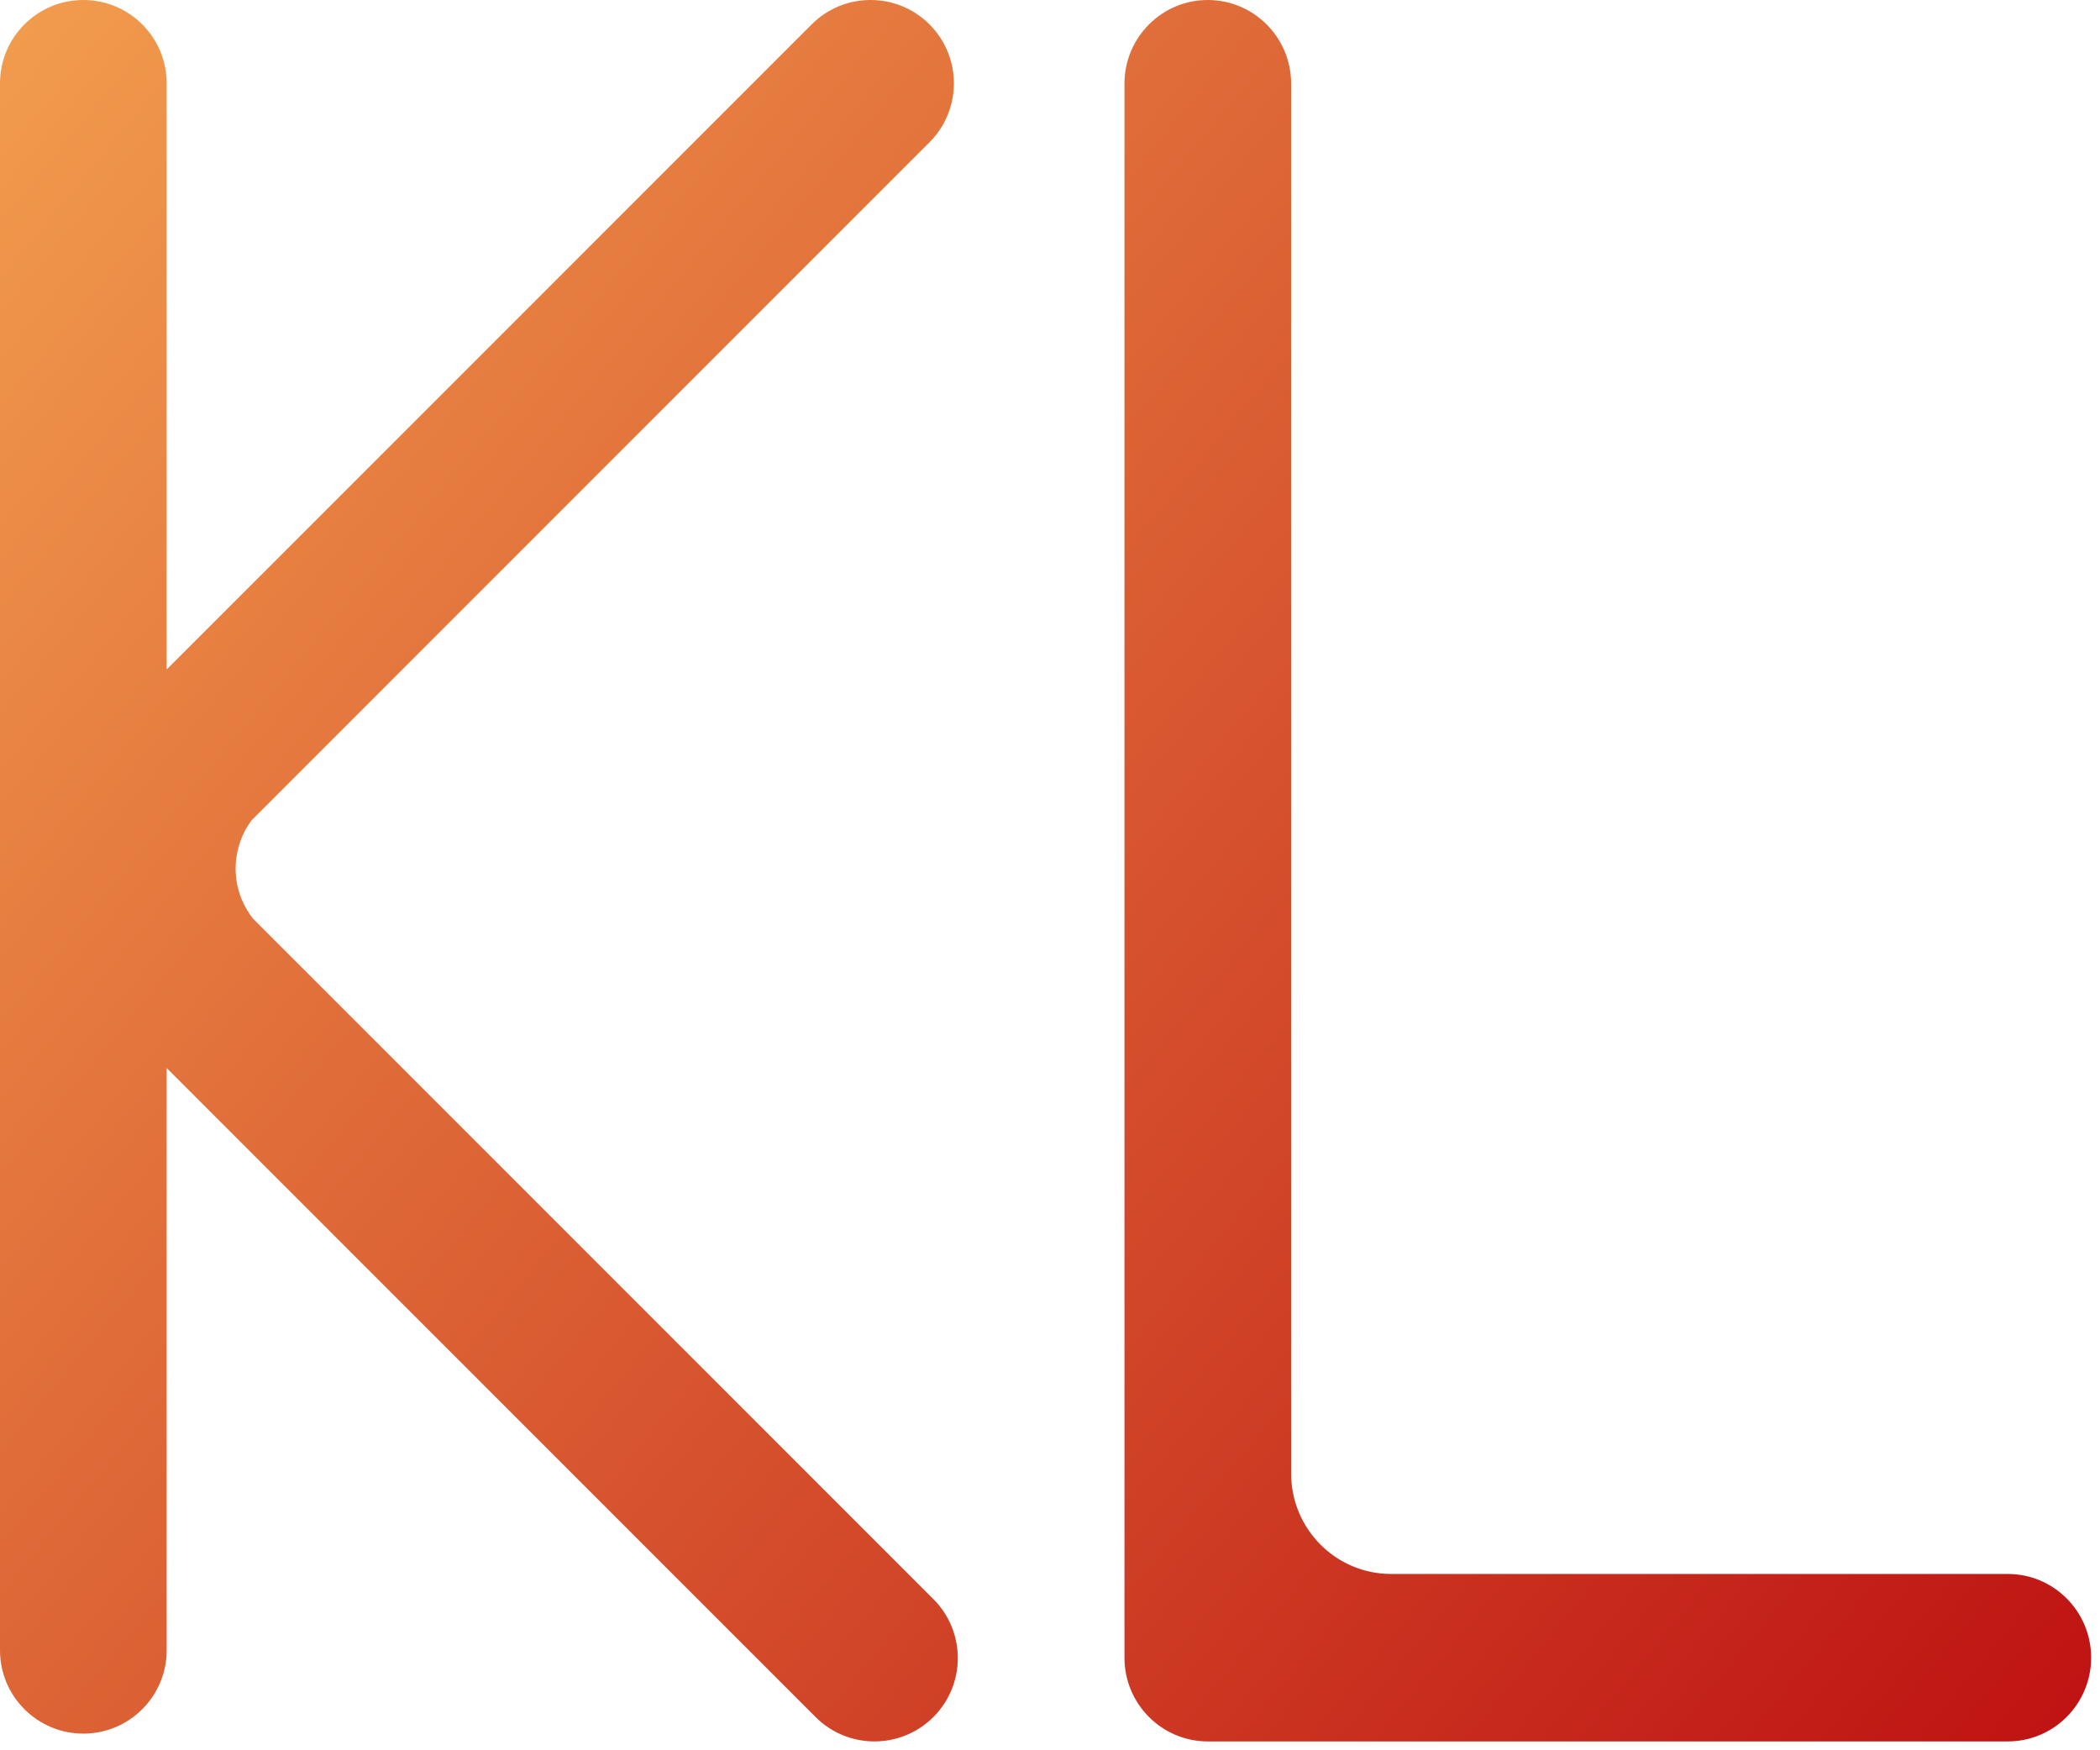 <svg width="126" height="105" viewBox="0 0 126 105" fill="none" xmlns="http://www.w3.org/2000/svg">
    <g clip-path="url(#clip0_130_104)">
        <path fill-rule="evenodd" clip-rule="evenodd" d="M10 5V40.163L48.699 1.464C50.651 -0.488 53.817 -0.488 55.77 1.464C57.722 3.417 57.722 6.583 55.77 8.536L16.144 48.161L16.157 48.163L16.102 48.203L15.099 49.206C14.521 49.981 14.169 50.933 14.14 51.969C14.107 53.134 14.489 54.214 15.152 55.072L15.174 55.103L16.897 56.826L16.963 56.888L16.96 56.889L56.004 95.933C57.956 97.885 57.956 101.051 56.004 103.004C54.051 104.956 50.885 104.956 48.932 103.004L10 64.071V99C10 101.761 7.761 104 5 104C2.239 104 0 101.761 0 99V5C0 2.239 2.239 0 5 0C7.761 0 10 2.239 10 5ZM77.468 5.022C77.468 2.249 75.229 0 72.468 0C69.707 0 67.468 2.249 67.468 5.022V99.445C67.468 102.219 69.707 104.468 72.468 104.468H120.468C123.229 104.468 125.468 102.219 125.468 99.445C125.468 96.672 123.229 94.423 120.468 94.423H89.468H83.468C80.154 94.423 77.468 91.725 77.468 88.396V82.369V5.022Z" fill="url(#paint0_linear_130_104)"/>
    </g>
    <defs>
        <linearGradient id="paint0_linear_130_104" x1="-0.468" y1="2.11164e-06" x2="125.532" y2="104" gradientUnits="userSpaceOnUse">
            <stop stop-color="#F29D4E"/>
            <stop offset="1" stop-color="#BE1212"/>
        </linearGradient>
        <clipPath id="clip0_130_104">
            <rect width="126" height="105" fill="white"/>
        </clipPath>
    </defs>
</svg>

